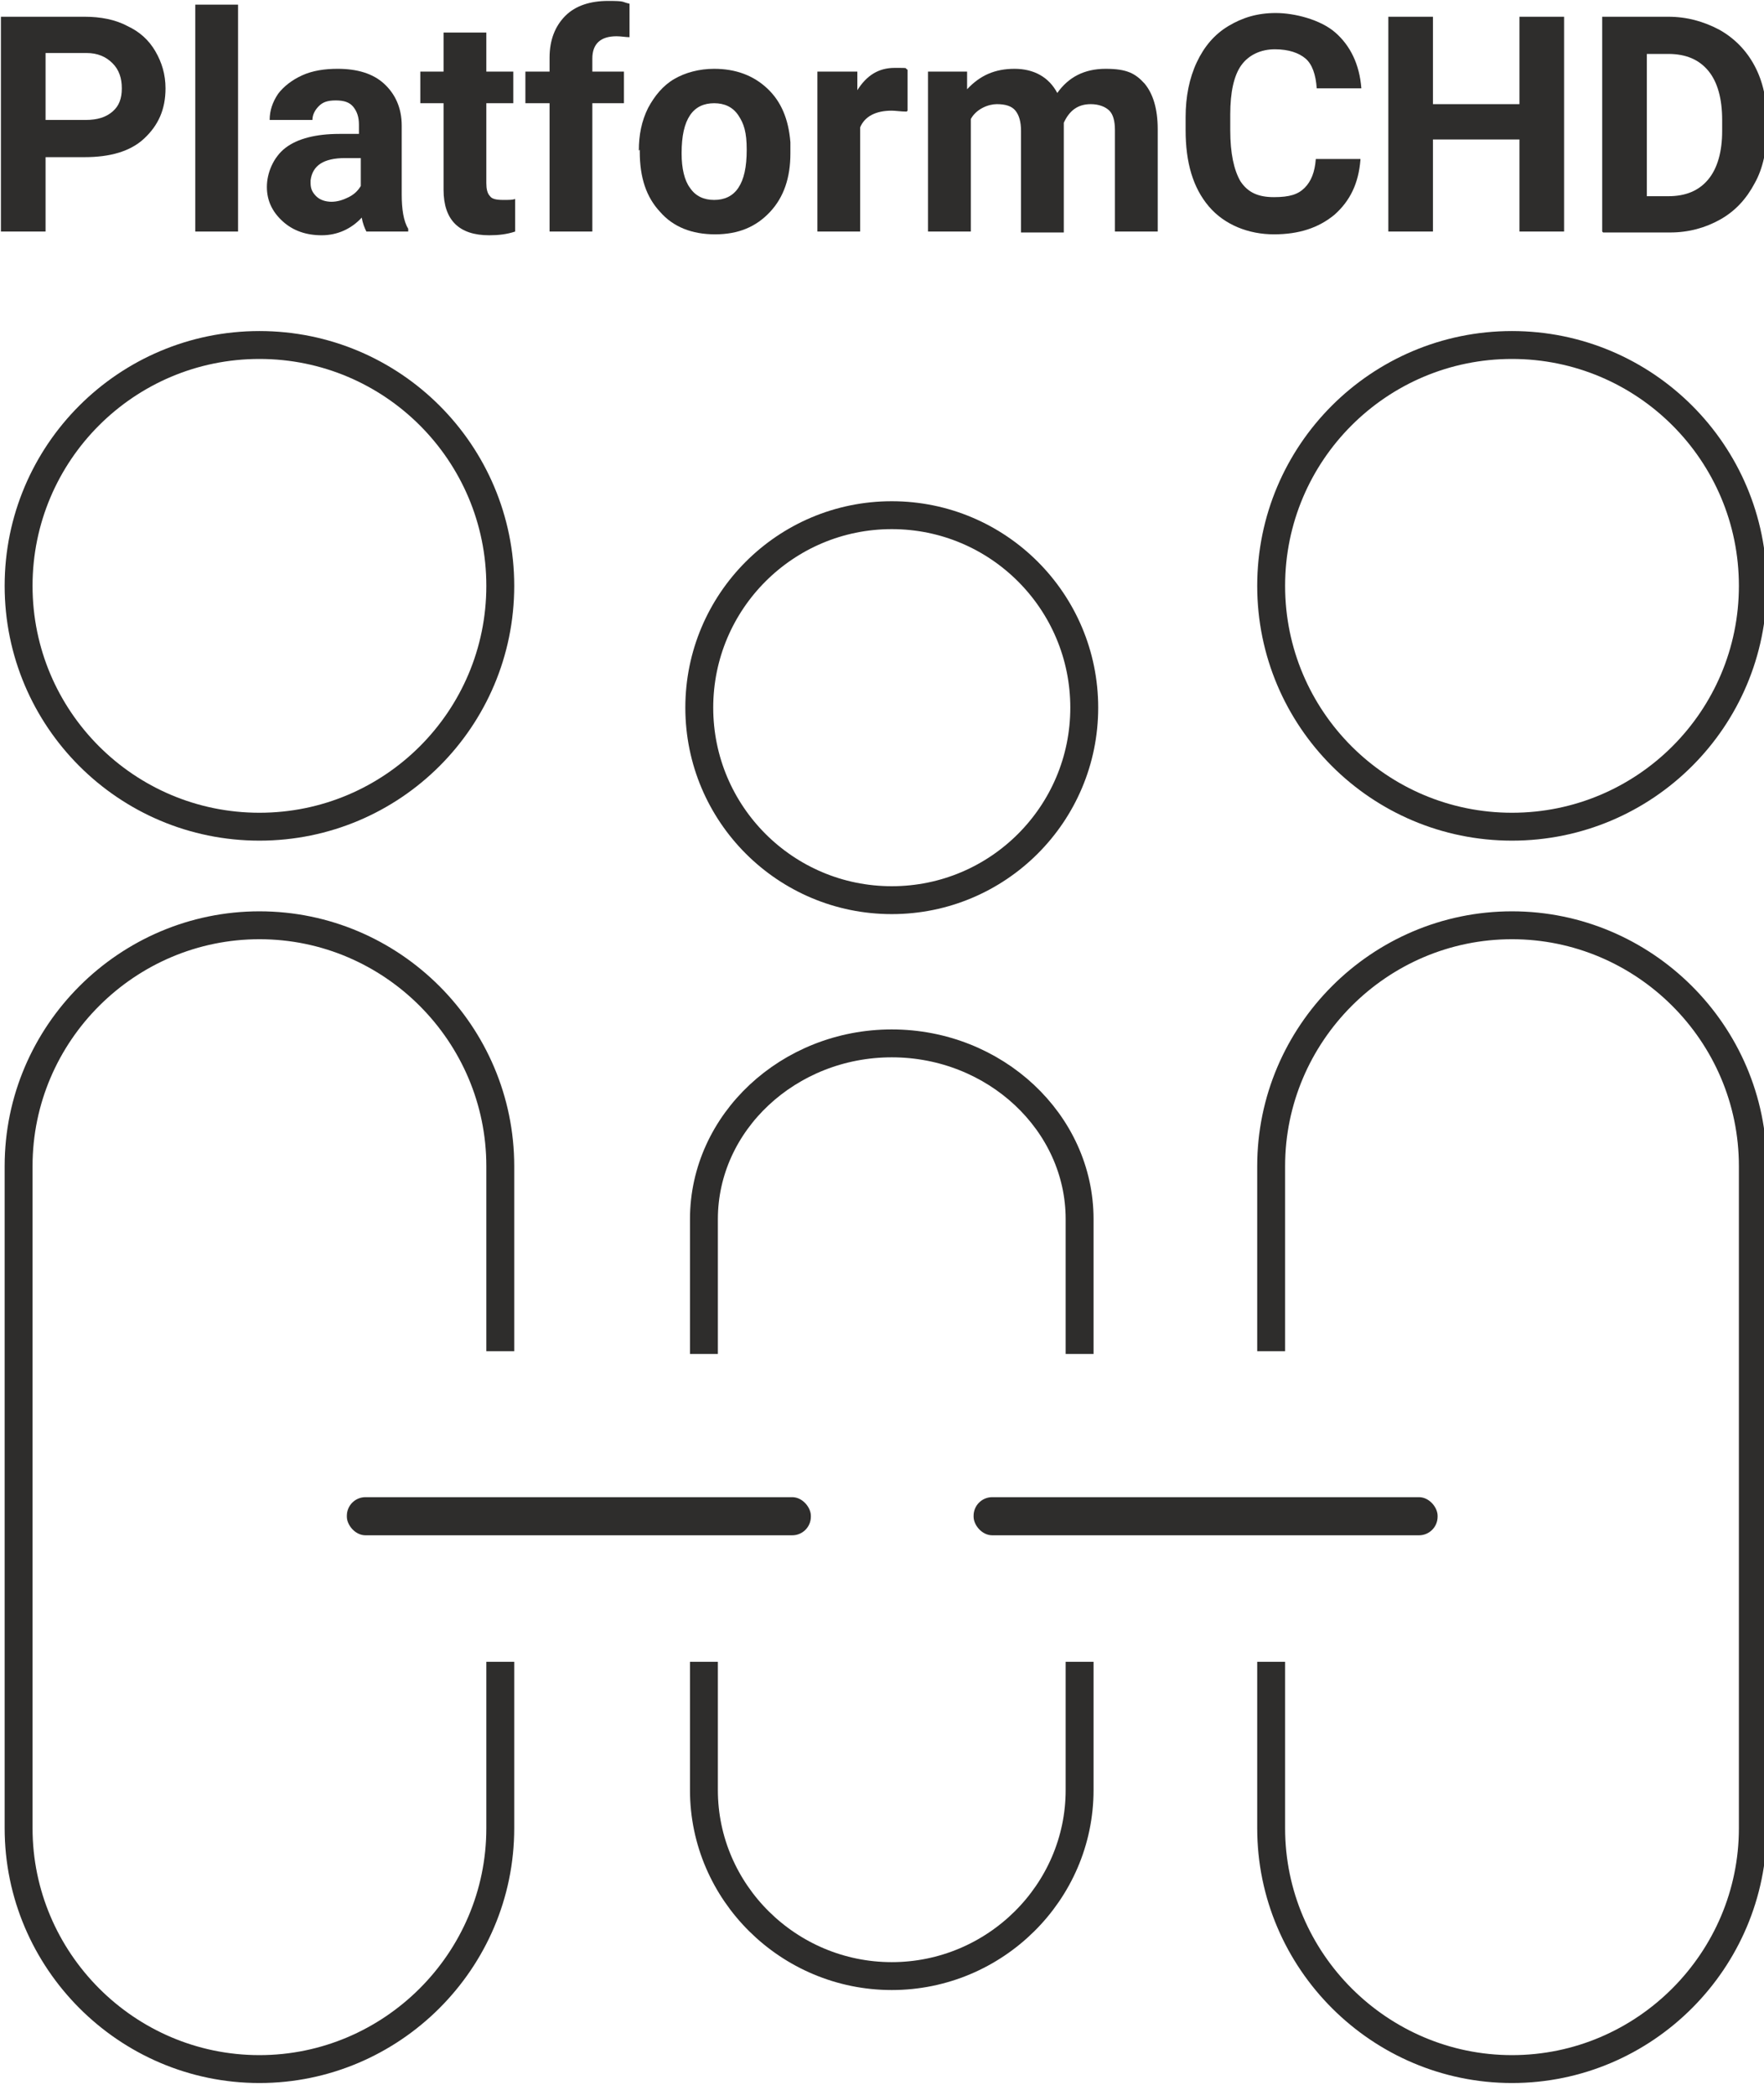<?xml version="1.0" encoding="UTF-8"?>
<svg xmlns="http://www.w3.org/2000/svg" version="1.1" viewBox="0 0 189.7 225.3">
  <defs>
    <style>
      .cls-1 {
        fill: none;
        stroke: #2e2d2c;
        stroke-miterlimit: 10;
        stroke-width: 3px;
      }

      .cls-2 {
        fill: #2e2d2c;
      }
    </style>
  </defs>
  <!-- Generator: Adobe Illustrator 28.6.0, SVG Export Plug-In . SVG Version: 1.2.0 Build 709)  -->
  <g>
    <g id="Layer_1">
      <rect class="cls-2" x="104.7" y="161" width="49.9" height="4.1" rx="2" ry="2"/>
      <circle class="cls-1" cx="27.9" cy="63" r="25.9"/>
      <circle class="cls-1" cx="162.6" cy="63" r="25.9"/>
      <circle class="cls-1" cx="95.9" cy="76.1" r="20.7"/>
      <path class="cls-1" d="M53.8,178.7v17.9c0,14.3-11.7,25.9-25.9,25.9h0c-14.3,0-25.9-11.7-25.9-25.9v-71.2c0-14.3,11.7-25.9,25.9-25.9h0c14.3,0,25.9,11.7,25.9,25.9v19.9"/>
      <path class="cls-1" d="M136.7,178.7v17.9c0,14.3,11.7,25.9,25.9,25.9h0c14.3,0,25.9-11.7,25.9-25.9v-71.2c0-14.3-11.7-25.9-25.9-25.9h0c-14.3,0-25.9,11.7-25.9,25.9v19.9"/>
      <path class="cls-1" d="M75.7,145.6v-14.5c0-10.4,9.1-18.9,20.2-18.9h0c11.1,0,20.2,8.5,20.2,18.9v14.5"/>
      <path class="cls-1" d="M116.1,178.7v13.8c0,11-9.1,20-20.2,20h0c-11.1,0-20.2-9-20.2-20v-13.8"/>
      <rect class="cls-2" x="37.3" y="161" width="49.9" height="4.1" rx="2" ry="2"/>
      <g>
        <path class="cls-2" d="M4.9,16.8v8.1H.1V1.8h9c1.7,0,3.3.3,4.6,1,1.3.6,2.3,1.5,3,2.7.7,1.2,1.1,2.5,1.1,4,0,2.3-.8,4-2.3,5.4s-3.7,2-6.4,2h-4.2ZM4.9,12.9h4.3c1.3,0,2.2-.3,2.9-.9.7-.6,1-1.4,1-2.5s-.3-2-1-2.7c-.7-.7-1.6-1.1-2.8-1.1h-4.4v7.3Z"/>
        <path class="cls-2" d="M25.6,24.9h-4.6V.5h4.6v24.4Z"/>
        <path class="cls-2" d="M39.4,24.9c-.2-.4-.4-.9-.5-1.5-1.1,1.2-2.6,1.9-4.3,1.9s-3.1-.5-4.2-1.5c-1.1-1-1.7-2.2-1.7-3.7s.7-3.2,2-4.2c1.3-1,3.3-1.5,5.8-1.5h2.1v-1c0-.8-.2-1.4-.6-1.9-.4-.5-1-.7-1.9-.7s-1.4.2-1.8.6c-.4.4-.7.9-.7,1.5h-4.6c0-1,.3-1.9.9-2.8.6-.8,1.5-1.5,2.6-2,1.1-.5,2.4-.7,3.8-.7,2.1,0,3.8.5,5,1.6,1.2,1.1,1.9,2.6,1.9,4.5v7.4c0,1.6.2,2.9.7,3.7v.3h-4.6ZM35.6,21.7c.7,0,1.3-.2,1.9-.5.6-.3,1-.7,1.3-1.2v-3h-1.7c-2.3,0-3.5.8-3.7,2.4v.3c0,.6.2,1,.6,1.4.4.4,1,.6,1.7.6Z"/>
        <path class="cls-2" d="M52.3,3.5v4.2h2.9v3.4h-2.9v8.6c0,.6.1,1.1.4,1.4.2.3.7.4,1.4.4s1,0,1.3-.1v3.5c-.9.3-1.8.4-2.8.4-3.2,0-4.9-1.6-4.9-4.9v-9.3h-2.5v-3.4h2.5V3.5h4.6Z"/>
        <path class="cls-2" d="M59.1,24.9v-13.8h-2.6v-3.4h2.6v-1.5c0-1.9.6-3.4,1.7-4.5,1.1-1.1,2.7-1.6,4.6-1.6s1.4.1,2.3.3v3.6c-.4,0-.9-.1-1.4-.1-1.7,0-2.6.8-2.6,2.4v1.4h3.4v3.4h-3.4v13.8h-4.6Z"/>
        <path class="cls-2" d="M68.7,16.2c0-1.7.3-3.2,1-4.6.7-1.3,1.6-2.4,2.8-3.1,1.2-.7,2.7-1.1,4.3-1.1,2.3,0,4.2.7,5.7,2.1,1.5,1.4,2.3,3.3,2.5,5.8v1.2c0,2.6-.7,4.7-2.2,6.3-1.5,1.6-3.4,2.4-5.9,2.4s-4.5-.8-5.9-2.4c-1.5-1.6-2.2-3.7-2.2-6.5v-.2ZM73.3,16.5c0,1.6.3,2.9.9,3.7.6.9,1.5,1.3,2.6,1.3s2-.4,2.6-1.3c.6-.9.9-2.2.9-4.1s-.3-2.8-.9-3.7c-.6-.9-1.5-1.3-2.6-1.3s-2,.4-2.6,1.3c-.6.9-.9,2.2-.9,4.1Z"/>
        <path class="cls-2" d="M97.5,12c-.6,0-1.2-.1-1.6-.1-1.7,0-2.9.6-3.4,1.8v11.2h-4.6V7.7h4.3v2c1-1.6,2.3-2.4,4-2.4s1,0,1.4.2v4.4Z"/>
        <path class="cls-2" d="M104,7.7v1.9c1.4-1.5,3-2.2,5.1-2.2s3.7.9,4.6,2.6c1.2-1.7,2.9-2.6,5.2-2.6s3.2.5,4.2,1.6c.9,1.1,1.4,2.7,1.4,4.9v11h-4.6v-10.9c0-1-.2-1.7-.6-2.1s-1.1-.7-2-.7c-1.4,0-2.3.7-2.9,2v11.8s-4.6,0-4.6,0v-10.9c0-1-.2-1.7-.6-2.2s-1.1-.7-2-.7-2.2.5-2.8,1.6v12.1h-4.6V7.7h4.3Z"/>
        <path class="cls-2" d="M146.3,17.2c-.2,2.5-1.1,4.4-2.8,5.9-1.7,1.4-3.8,2.1-6.5,2.1s-5.3-1-7-3c-1.7-2-2.5-4.7-2.5-8.2v-1.4c0-2.2.4-4.2,1.2-5.9.8-1.7,1.9-3,3.4-3.9,1.5-.9,3.1-1.4,5.1-1.4s4.8.7,6.4,2.1c1.6,1.4,2.6,3.4,2.8,6h-4.8c-.1-1.5-.5-2.6-1.2-3.2s-1.8-1-3.3-1-2.8.6-3.6,1.7c-.8,1.1-1.2,2.9-1.2,5.3v1.7c0,2.5.4,4.3,1.1,5.5.8,1.2,1.9,1.7,3.6,1.7s2.6-.3,3.3-1c.7-.7,1.1-1.7,1.2-3.1h4.8Z"/>
        <path class="cls-2" d="M168.2,24.9h-4.8v-9.9h-9.3v9.9h-4.8V1.8h4.8v9.4h9.3V1.8h4.8v23.1Z"/>
        <path class="cls-2" d="M172.3,24.9V1.8h7.1c2,0,3.8.5,5.5,1.4,1.6.9,2.9,2.2,3.8,3.9.9,1.7,1.3,3.6,1.3,5.8v1.1c0,2.1-.4,4.1-1.3,5.7-.9,1.7-2.1,3-3.7,3.9s-3.4,1.4-5.4,1.4h-7.2ZM177.1,5.7v15.4h2.3c1.9,0,3.3-.6,4.3-1.8,1-1.2,1.5-3,1.5-5.2v-1.2c0-2.3-.5-4.1-1.5-5.3-1-1.2-2.4-1.8-4.3-1.8h-2.3Z"/>
      </g>
    </g>
  </g>
</svg>